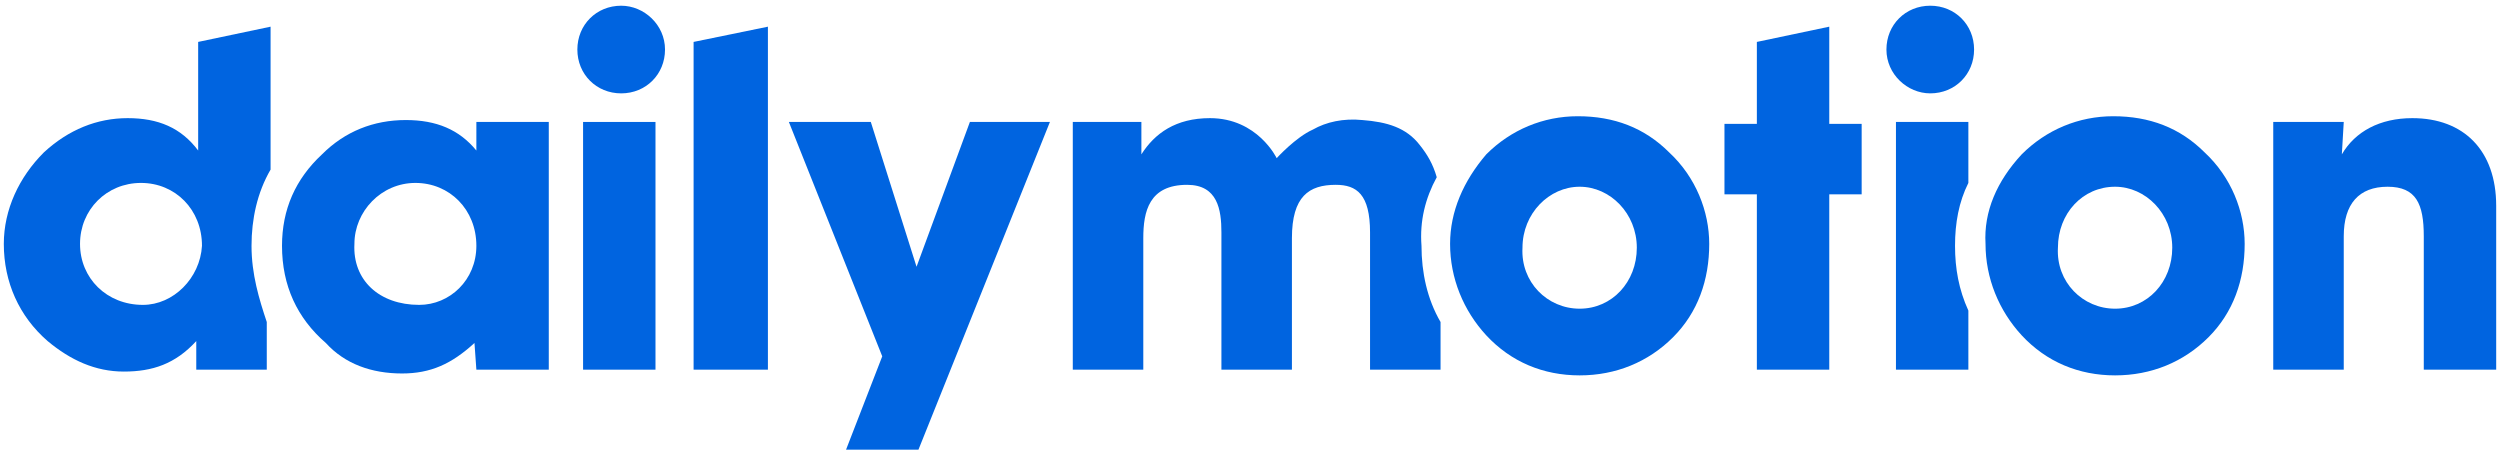 <?xml version="1.0" encoding="utf-8"?>
<!-- Generator: Adobe Illustrator 22.0.1, SVG Export Plug-In . SVG Version: 6.00 Build 0)  -->
<svg version="1.1" id="Layer_1" xmlns="http://www.w3.org/2000/svg" xmlns:xlink="http://www.w3.org/1999/xlink" x="0px" y="0px"
	 viewBox="0 0 131.2 23.9" style="enable-background:new 0 0 131.2 23.9;" xml:space="preserve">
<style type="text/css">
	.st0{fill:#0064E0;}
</style>
<g id="XMLID_62_">
	<path id="XMLID_81_" class="st0" d="M106.1,8.1c1.3-1.3,3-2,4.8-2c1.9,0,3.5,0.6,4.8,1.9c1.4,1.3,2.1,3.1,2.1,4.8
		c0,1.9-0.6,3.6-1.9,4.9c-1.3,1.3-3,2-4.9,2c-1.9,0-3.6-0.7-4.9-2.1c-1.2-1.3-1.9-3-1.9-4.8C104.1,11.1,104.8,9.5,106.1,8.1z
		 M111,16.2c1.7,0,3-1.4,3-3.2s-1.4-3.2-3-3.2c-1.7,0-3,1.4-3,3.2C107.9,14.8,109.3,16.2,111,16.2z"/>
	<path id="XMLID_78_" class="st0" d="M78,8.1c1.3-1.3,3-2,4.8-2c1.9,0,3.5,0.6,4.8,1.9c1.4,1.3,2.1,3.1,2.1,4.8
		c0,1.9-0.6,3.6-1.9,4.9c-1.3,1.3-3,2-4.9,2c-1.9,0-3.6-0.7-4.9-2.1c-1.2-1.3-1.9-3-1.9-4.8C76.1,11.1,76.8,9.5,78,8.1z M82.9,16.2
		c1.7,0,3-1.4,3-3.2s-1.4-3.2-3-3.2c-1.6,0-3,1.4-3,3.2C79.8,14.8,81.2,16.2,82.9,16.2z"/>
	<polygon id="XMLID_56_" class="st0" points="36.4,19.4 40.3,19.4 40.3,1.4 36.4,2.2 	"/>
	<rect id="XMLID_55_" x="30.6" y="6.4" class="st0" width="3.8" height="13"/>
	<path id="XMLID_54_" class="st0" d="M32.6,0.3c-1.3,0-2.3,1-2.3,2.3s1,2.3,2.3,2.3c1.3,0,2.3-1,2.3-2.3S33.8,0.3,32.6,0.3z"/>
	<polygon id="XMLID_53_" class="st0" points="48.1,14 45.7,6.4 41.4,6.4 46.3,18.7 44.4,23.6 48.2,23.6 55.1,6.4 50.9,6.4 	"/>
	<path id="XMLID_71_" class="st0" d="M13.2,12.9c0-1.4,0.3-2.8,1-4l0,0l0,0V1.4l-3.8,0.8v5.7C9.5,6.7,8.3,6.2,6.7,6.2
		C5.1,6.2,3.6,6.8,2.3,8c-1.3,1.3-2.1,3-2.1,4.8c0,2,0.8,3.8,2.3,5.1c1.2,1,2.5,1.6,4,1.6s2.7-0.4,3.8-1.6v1.5h3.7v-2.5
		C13.6,15.7,13.2,14.4,13.2,12.9z M7.5,16c-1.9,0-3.3-1.4-3.3-3.2s1.4-3.2,3.2-3.2s3.2,1.4,3.2,3.3C10.5,14.6,9.1,16,7.5,16z"/>
	<path id="XMLID_50_" class="st0" d="M75.4,9.3c-0.2-0.7-0.5-1.2-0.9-1.7c-0.7-0.9-1.7-1.2-3-1.3c-1-0.1-1.9,0.1-2.6,0.5
		C68,7.2,67,8.3,67,8.3s-1-2.1-3.5-2.1c-1.8,0-2.9,0.8-3.6,1.9V6.4h-3.6v13H60v-6.9c0-1.4,0.3-2.8,2.3-2.8c1.6,0,1.8,1.3,1.8,2.5
		v7.2h3.7v-6.9c0-2.2,0.9-2.8,2.3-2.8c1.1,0,1.8,0.5,1.8,2.5v7.2h3.7v-2.5c-0.7-1.2-1-2.6-1-4C74.5,11.6,74.8,10.4,75.4,9.3z"/>
	<polygon id="XMLID_49_" class="st0" points="96,1.4 92.2,2.2 92.2,6.5 90.5,6.5 90.5,10.2 92.2,10.2 92.2,19.4 96,19.4 96,10.2 
		97.7,10.2 97.7,6.5 96,6.5 	"/>
	<path id="XMLID_48_" class="st0" d="M101.3,4.9c1.3,0,2.3-1,2.3-2.3s-1-2.3-2.3-2.3c-1.3,0-2.3,1-2.3,2.3
		C99,3.9,100.1,4.9,101.3,4.9z"/>
	<path id="XMLID_47_" class="st0" d="M103.3,9.6V6.4h-3.8v13h3.8v-3.1c-0.5-1.1-0.7-2.2-0.7-3.4C102.6,11.7,102.8,10.6,103.3,9.6z"
		/>
	<path id="XMLID_46_" class="st0" d="M126.6,6.2c-1.7,0-3,0.7-3.7,1.9l0.1-1.7h-3.7v13h3.7v-7c0-1.7,0.8-2.6,2.3-2.6
		c1.5,0,1.9,0.9,1.9,2.6v7h3.8v-8.6C131,7.9,129.3,6.2,126.6,6.2z"/>
	<path id="XMLID_63_" class="st0" d="M24.9,18c-1.2,1.1-2.3,1.6-3.8,1.6c-1.6,0-3-0.5-4-1.6c-1.5-1.3-2.3-3-2.3-5.1
		c0-1.9,0.7-3.5,2.1-4.8c1.2-1.2,2.7-1.8,4.4-1.8c1.6,0,2.8,0.5,3.7,1.6V6.4h3.8v13H25L24.9,18L24.9,18z M22,16c1.6,0,3-1.3,3-3.1
		c0-1.9-1.4-3.3-3.2-3.3c-1.8,0-3.2,1.5-3.2,3.2C18.5,14.7,19.9,16,22,16z"/>
</g>
</svg>
